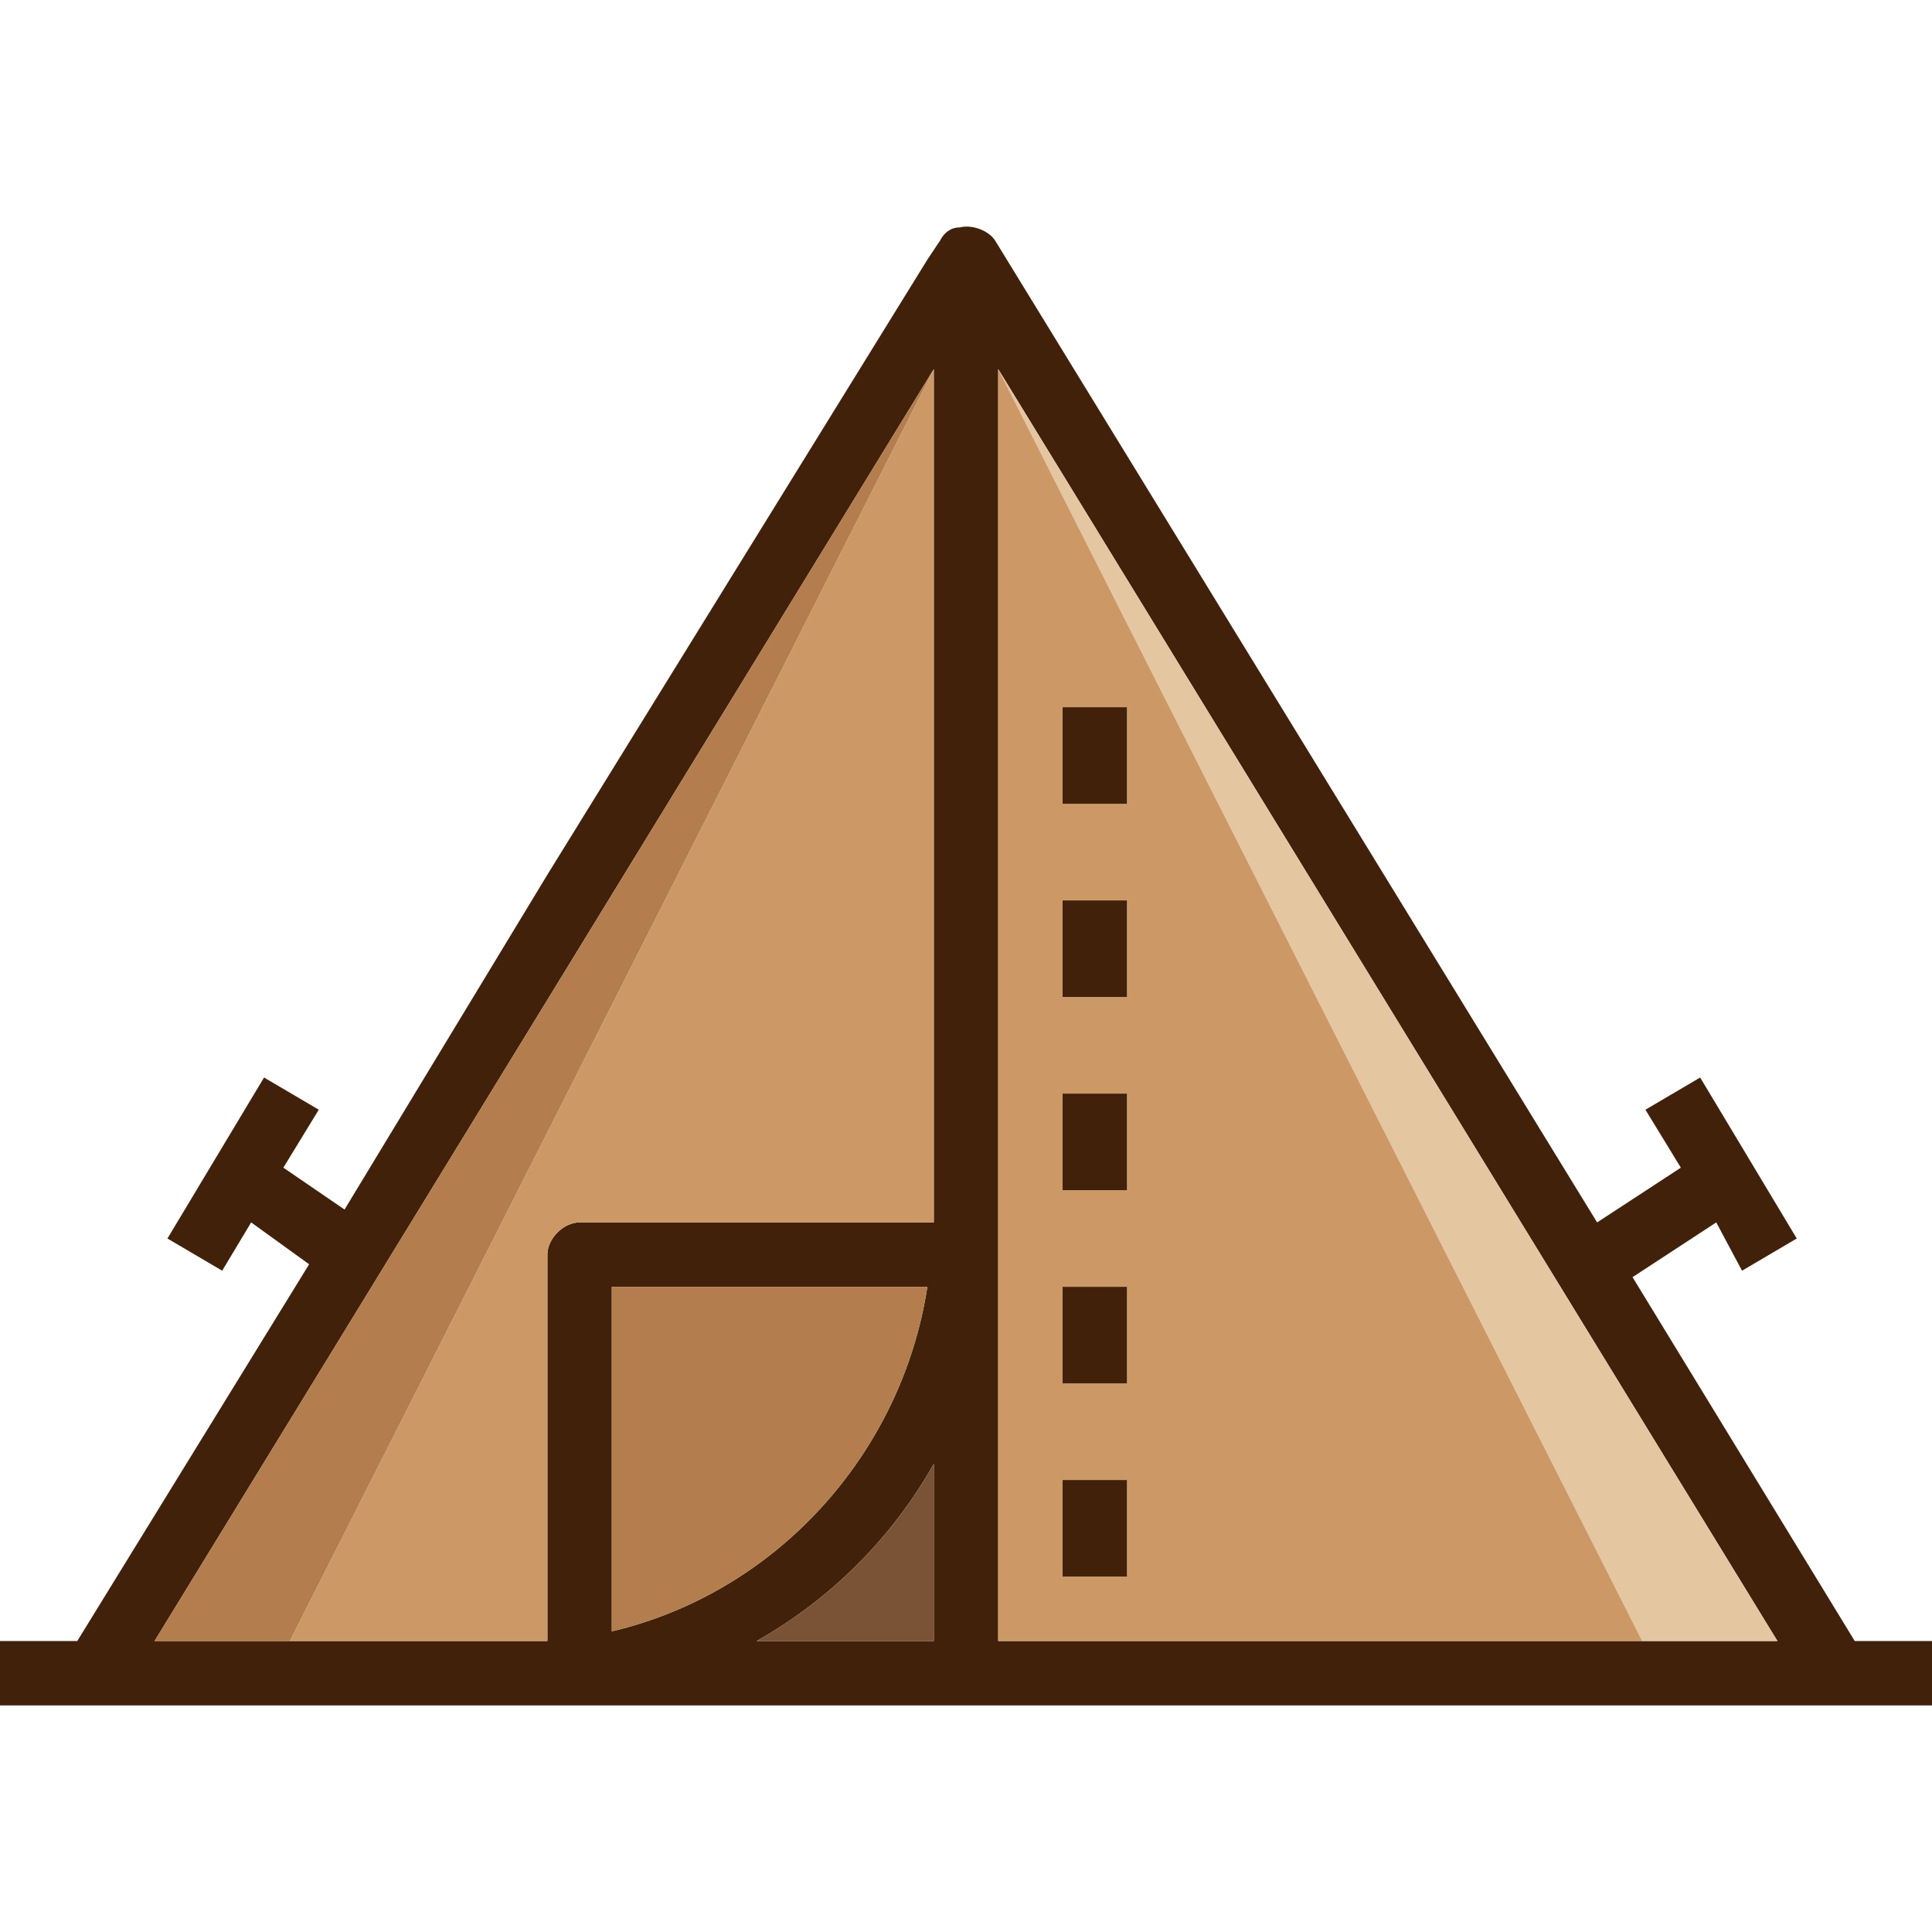 <?xml version="1.0" encoding="iso-8859-1"?>
<!-- Uploaded to: SVG Repo, www.svgrepo.com, Generator: SVG Repo Mixer Tools -->
<svg version="1.1" id="Layer_1" xmlns="http://www.w3.org/2000/svg" xmlns:xlink="http://www.w3.org/1999/xlink" 
	 viewBox="0 0 480 480" xml:space="preserve">
<path style="fill:#42210B;" d="M480,407.704v16h-24H240H128H26.4H0v-16h19.2l57.6-93.6l-14.4-10.4l-7.2,12l-13.6-8l24-40l13.6,8
	l-8.8,14.4l15.2,10.4l50.4-83.2l94.4-152.8l3.2-4.8l0,0c0.8-1.6,2.4-3.2,4.8-3.2c3.2-0.8,7.2,0.8,8.8,3.2l149.6,244l20.8-13.6
	l-8.8-14.4l13.6-8l24,40l-13.6,8l-6.4-12l-20.8,13.6l55.2,90.4H480z M441.6,407.704l-193.6-316v212v104h160H441.6z M232,407.704v-44
	c-10.4,18.4-25.6,33.6-44,44H232z M232,303.704v-212l-193.6,316H72h56c2.4,0,4.8,0,8,0v-96c0-4,4-8,8-8H232z M230.4,319.704H152
	v85.6C192.8,395.704,224,361.304,230.4,319.704z"/>
<polygon style="fill:#E4C6A1;" points="248,91.704 441.6,407.704 408,407.704 "/>
<path style="fill:#CC9966;" d="M248,91.704l160,316H248v-104V91.704z M280,391.704v-24h-16v24H280z M280,343.704v-24h-16v24H280z
	 M280,295.704v-24h-16v24H280z M280,247.704v-24h-16v24H280z M280,199.704v-24h-16v24H280z"/>
<g>
	<rect x="264" y="367.704" style="fill:#42210B;" width="16" height="24"/>
	<rect x="264" y="319.704" style="fill:#42210B;" width="16" height="24"/>
	<rect x="264" y="271.704" style="fill:#42210B;" width="16" height="24"/>
	<rect x="264" y="223.704" style="fill:#42210B;" width="16" height="24"/>
	<rect x="264" y="175.704" style="fill:#42210B;" width="16" height="24"/>
</g>
<path style="fill:#7A5235;" d="M232,363.704v44h-44C206.4,397.304,221.6,382.104,232,363.704z"/>
<path style="fill:#CC9966;" d="M232,91.704v212h-88c-4,0-8,4-8,8v96c-2.4,0-4.8,0-8,0H72L232,91.704z"/>
<g>
	<polygon style="fill:#B37D4D;" points="232,91.704 72,407.704 38.4,407.704 	"/>
	<path style="fill:#B37D4D;" d="M152,319.704h78.4c-6.4,41.6-37.6,76-78.4,85.6V319.704z"/>
</g>
</svg>